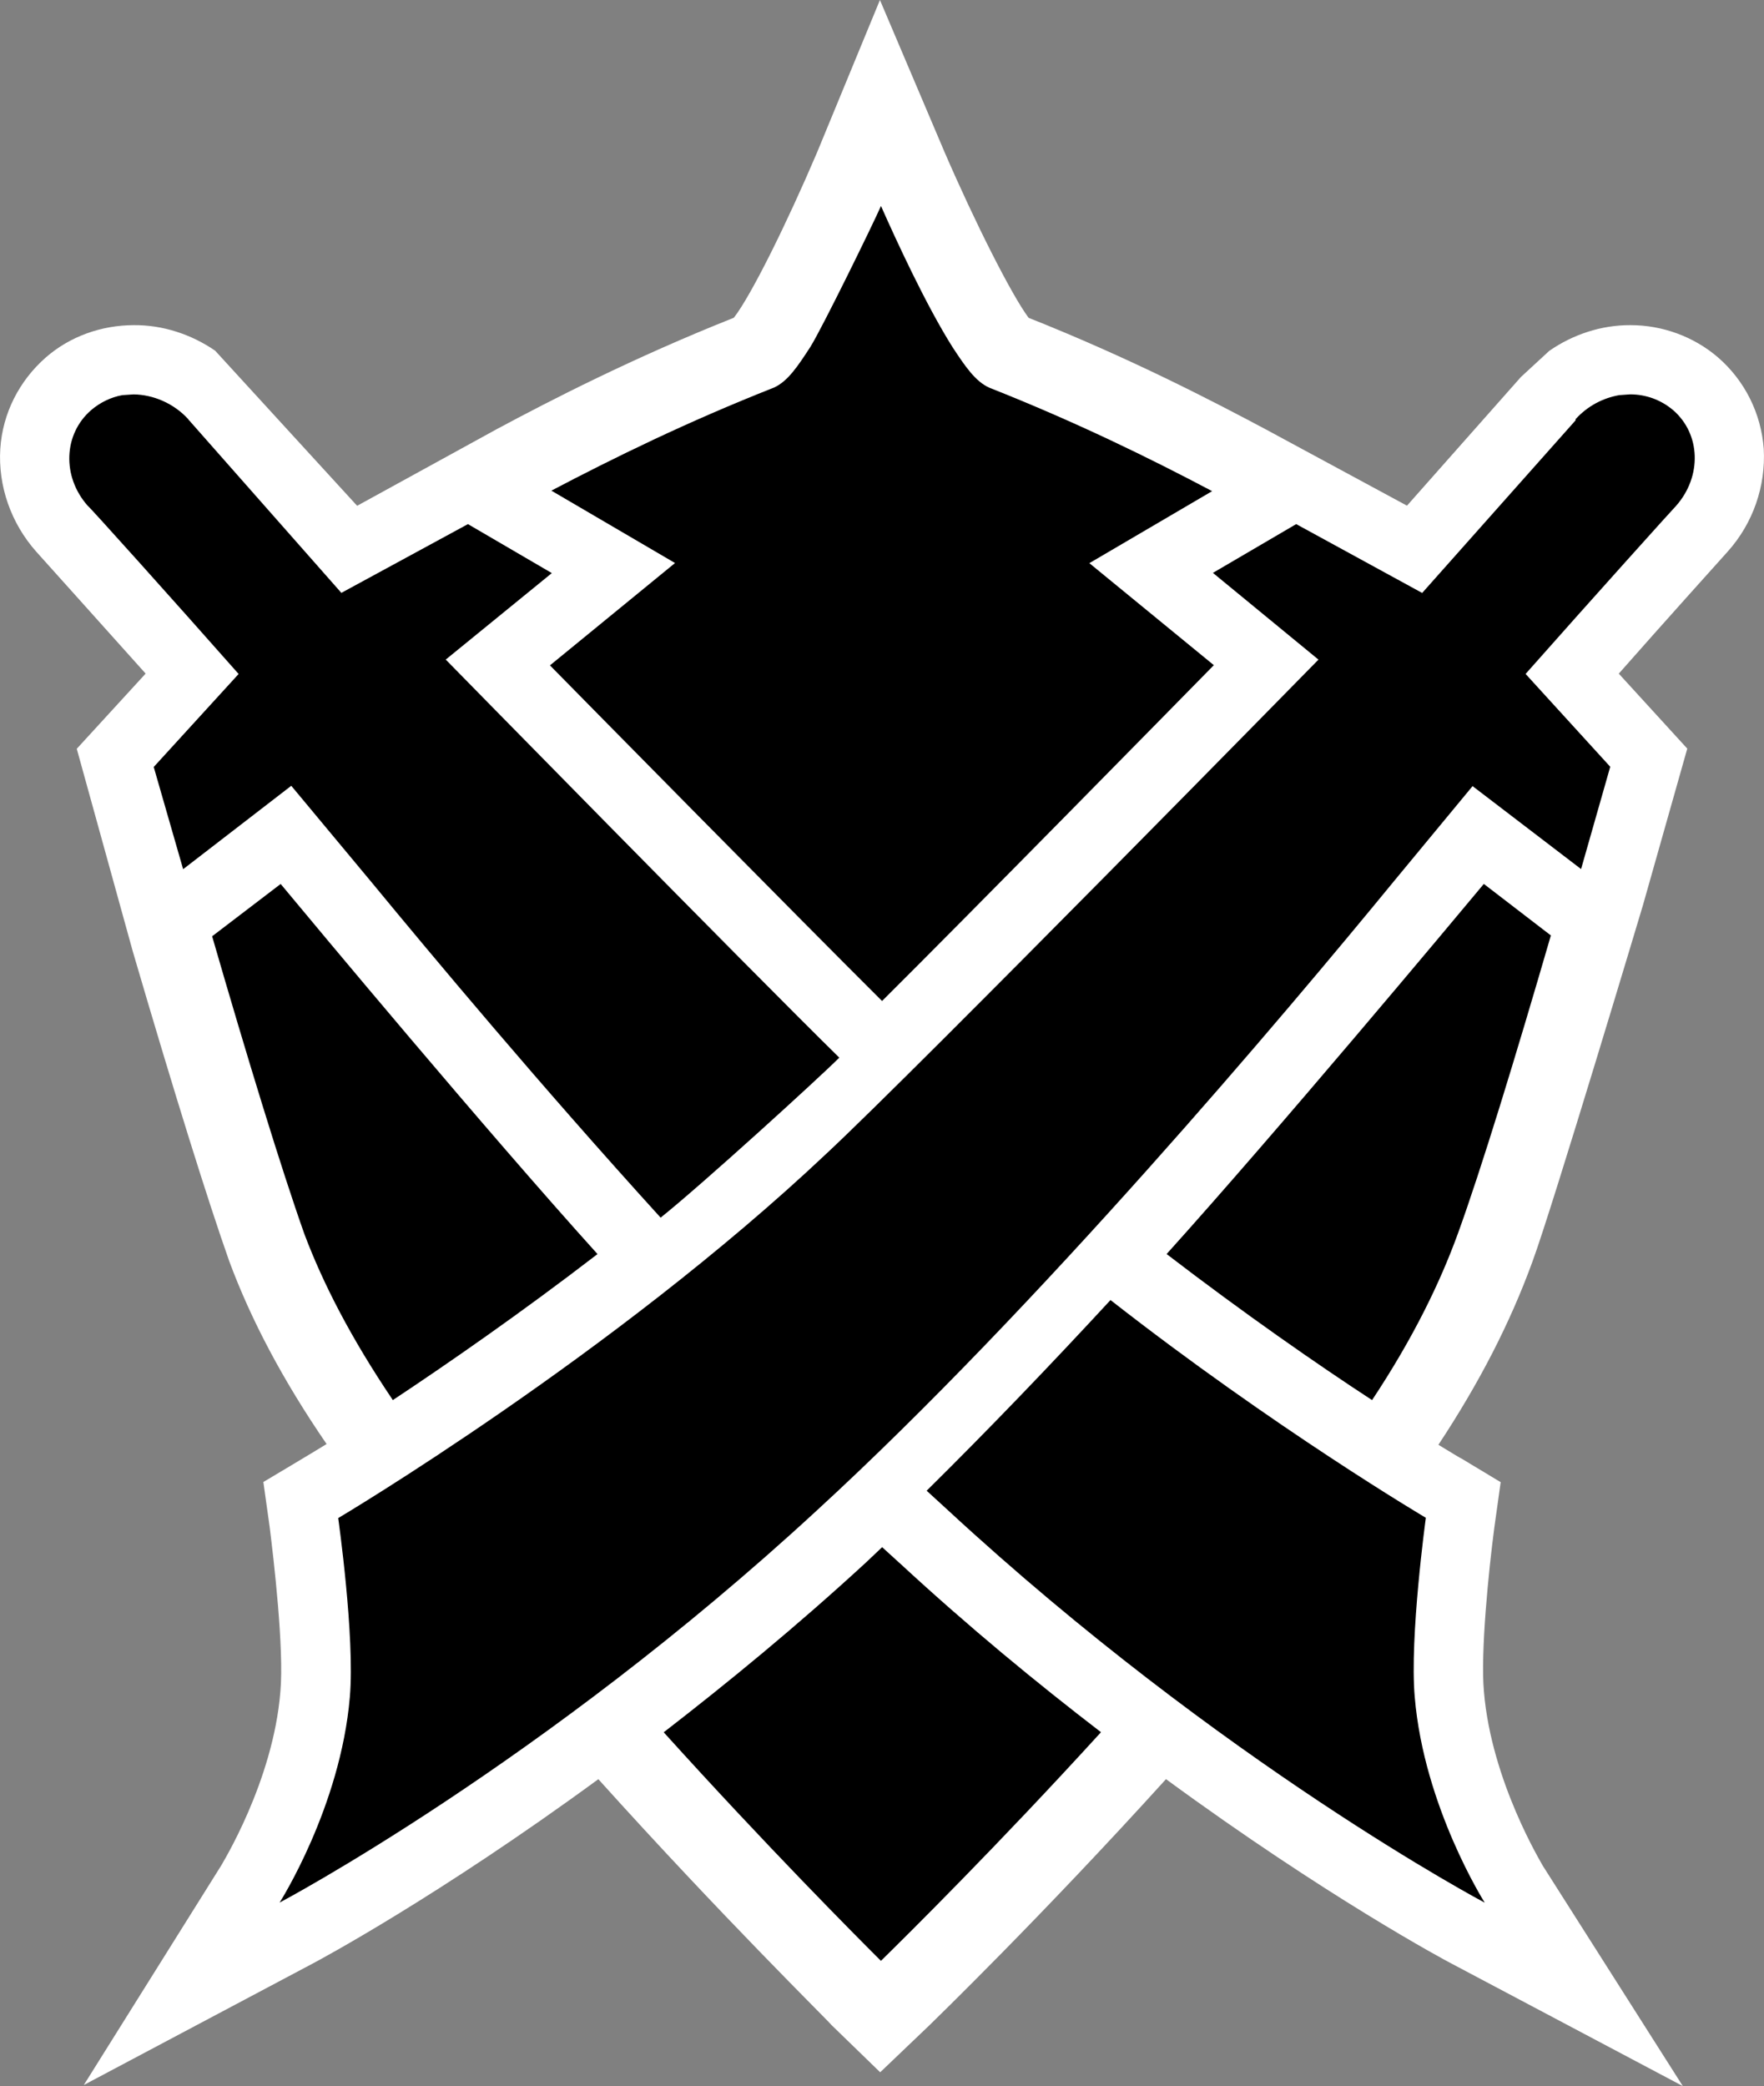 <?xml version="1.0" encoding="utf-8"?>
<!-- Generator: Adobe Illustrator 16.0.3, SVG Export Plug-In . SVG Version: 6.00 Build 0)  -->
<!DOCTYPE svg PUBLIC "-//W3C//DTD SVG 1.1//EN" "http://www.w3.org/Graphics/SVG/1.1/DTD/svg11.dtd">
<svg version="1.1" id="Layer_1" xmlns="http://www.w3.org/2000/svg" xmlns:xlink="http://www.w3.org/1999/xlink" x="0px" y="0px"
	 width="42.285px" height="50px" viewBox="0 0 42.285 50" enable-background="new 0 0 42.285 50" xml:space="preserve">
<rect x="0" y="0" width="42.285" height="50" fill="#808080" stroke="none"/>
<g>
	<path fill="#FFFFFF" d="M42.279,10.758c-0.062-0.847-0.454-1.636-1.099-2.194c-0.574-0.493-1.325-0.771-2.095-0.771
		c-0.703-0.003-1.383,0.225-1.948,0.617l-0.679,0.626l-2.731,3.084l-3.372-1.822c-1.291-0.688-3.266-1.715-5.697-2.68
		c-0.407-0.542-1.292-2.297-2.016-3.973L21.093,0l-1.509,3.658c-0.71,1.665-1.571,3.416-1.993,3.958
		c-2.422,0.963-4.406,1.985-5.68,2.668l-3.35,1.839L5.157,8.405C4.581,8.01,3.898,7.788,3.208,7.793
		c-0.78,0.002-1.531,0.271-2.106,0.771c-0.642,0.562-1.04,1.344-1.095,2.191c-0.056,0.896,0.257,1.787,0.864,2.47
		c0,0,1.588,1.767,2.62,2.92L1.84,17.947l1.344,4.86c1.029,3.513,1.808,5.997,2.314,7.429c0.52,1.399,1.281,2.845,2.331,4.375
		c-0.352,0.218-1.516,0.91-1.516,0.91l0.152,1.085c0.094,0.753,0.348,2.911,0.256,3.94c-0.174,2.165-1.413,4.148-1.419,4.168
		l-3.293,5.26l5.473-2.904c0.169-0.088,3.02-1.614,6.861-4.426c2.969,3.297,5.504,5.783,5.591,5.895l1.165,1.13l1.176-1.123
		c0.108-0.106,2.681-2.598,5.675-5.903c3.839,2.813,6.682,4.338,6.853,4.425L40.339,50l-3.359-5.285
		c-0.003-0.02-1.231-2.006-1.409-4.177c-0.084-0.921,0.113-2.896,0.251-3.934l0.151-1.079l-0.938-0.565
		c-0.009,0.002-0.217-0.127-0.555-0.331c0.977-1.479,1.718-2.915,2.256-4.394c0.482-1.304,2.647-8.538,2.647-8.538l1.063-3.754
		l-1.642-1.797c1.015-1.153,2.612-2.927,2.612-2.927C42.027,12.537,42.329,11.646,42.279,10.758z"/>
	<path d="M15.91,41.52c1.523-1.178,3.165-2.521,4.84-4.062l0.396-0.375l0.417,0.38v-0.001c1.663,1.538,3.298,2.881,4.829,4.056
		c-2.471,2.711-4.652,4.87-5.275,5.48C20.501,46.385,18.355,44.226,15.91,41.52z M5.085,22.441c0.834,2.884,1.666,5.602,2.212,7.138
		c0.445,1.181,1.11,2.482,2.12,3.979c1.301-0.863,3.059-2.079,4.906-3.5c-2.688-2.976-6.758-7.863-7.595-8.871L5.085,22.441z
		 M34.946,29.57c0.556-1.529,1.393-4.266,2.23-7.149l-1.607-1.235c-0.84,1.008-4.923,5.896-7.604,8.871
		c1.857,1.425,3.622,2.651,4.925,3.501C33.873,32.076,34.514,30.756,34.946,29.57z M21.144,23.992
		c2.092-2.079,6.931-7.008,7.953-8.049l-2.984-2.445l2.943-1.726c-1.488-0.787-3.259-1.656-5.342-2.48
		c-0.334-0.15-0.576-0.507-0.887-0.981c-0.634-1.008-1.349-2.561-1.709-3.374c-0.19,0.433-1.397,2.901-1.691,3.375
		c-0.308,0.474-0.544,0.829-0.877,0.979c-2.076,0.818-3.847,1.689-5.333,2.469l2.964,1.735l-2.998,2.453
		C14.208,16.99,19.056,21.913,21.144,23.992z"/>
	<path d="M22.213,35.73l0.51,0.467c6.58,6.081,12.868,9.407,12.868,9.407s-1.457-2.296-1.678-4.928
		c-0.127-1.44,0.266-4.297,0.266-4.297s-3.623-2.141-7.559-5.219C25.188,32.711,23.689,34.272,22.213,35.73 M37.771,10.044
		l-0.003,0.031l-3.677,4.137l-3.02-1.65l-1.996,1.169l2.53,2.079c0,0-9.598,9.792-11.791,11.837
		c-5.114,4.828-11.707,8.739-11.707,8.739s0.404,2.843,0.279,4.289c-0.225,2.642-1.684,4.927-1.684,4.927s6.296-3.323,12.875-9.396
		c5.311-4.874,11.218-11.891,13.834-15.081l1.888-2.283l2.601,1.988l0.699-2.452l-2.029-2.225c1.585-1.792,3.598-4.026,3.606-4.027
		c0.626-0.707,0.593-1.725-0.072-2.298c-0.298-0.25-0.65-0.373-1.023-0.376l-0.268,0.019C38.423,9.54,38.057,9.731,37.771,10.044
		 M2.187,9.828c-0.668,0.576-0.704,1.596-0.084,2.295c0.019-0.004,2.045,2.252,3.617,4.031l-2.035,2.229l0.705,2.45l2.592-1.999
		l1.905,2.288c1.5,1.819,4.046,4.869,6.949,8.063c1.016-0.813,3.812-3.363,4.283-3.835c-2.132-2.091-9.431-9.538-9.431-9.538
		l-0.008,0.001l2.548-2.077l-2.011-1.174L8.183,14.21l-3.656-4.143l-0.008,0.001L4.516,10.05C4.164,9.664,3.67,9.459,3.202,9.453
		l-0.27,0.018C2.667,9.518,2.407,9.641,2.187,9.828"/>
</g>
</svg>
